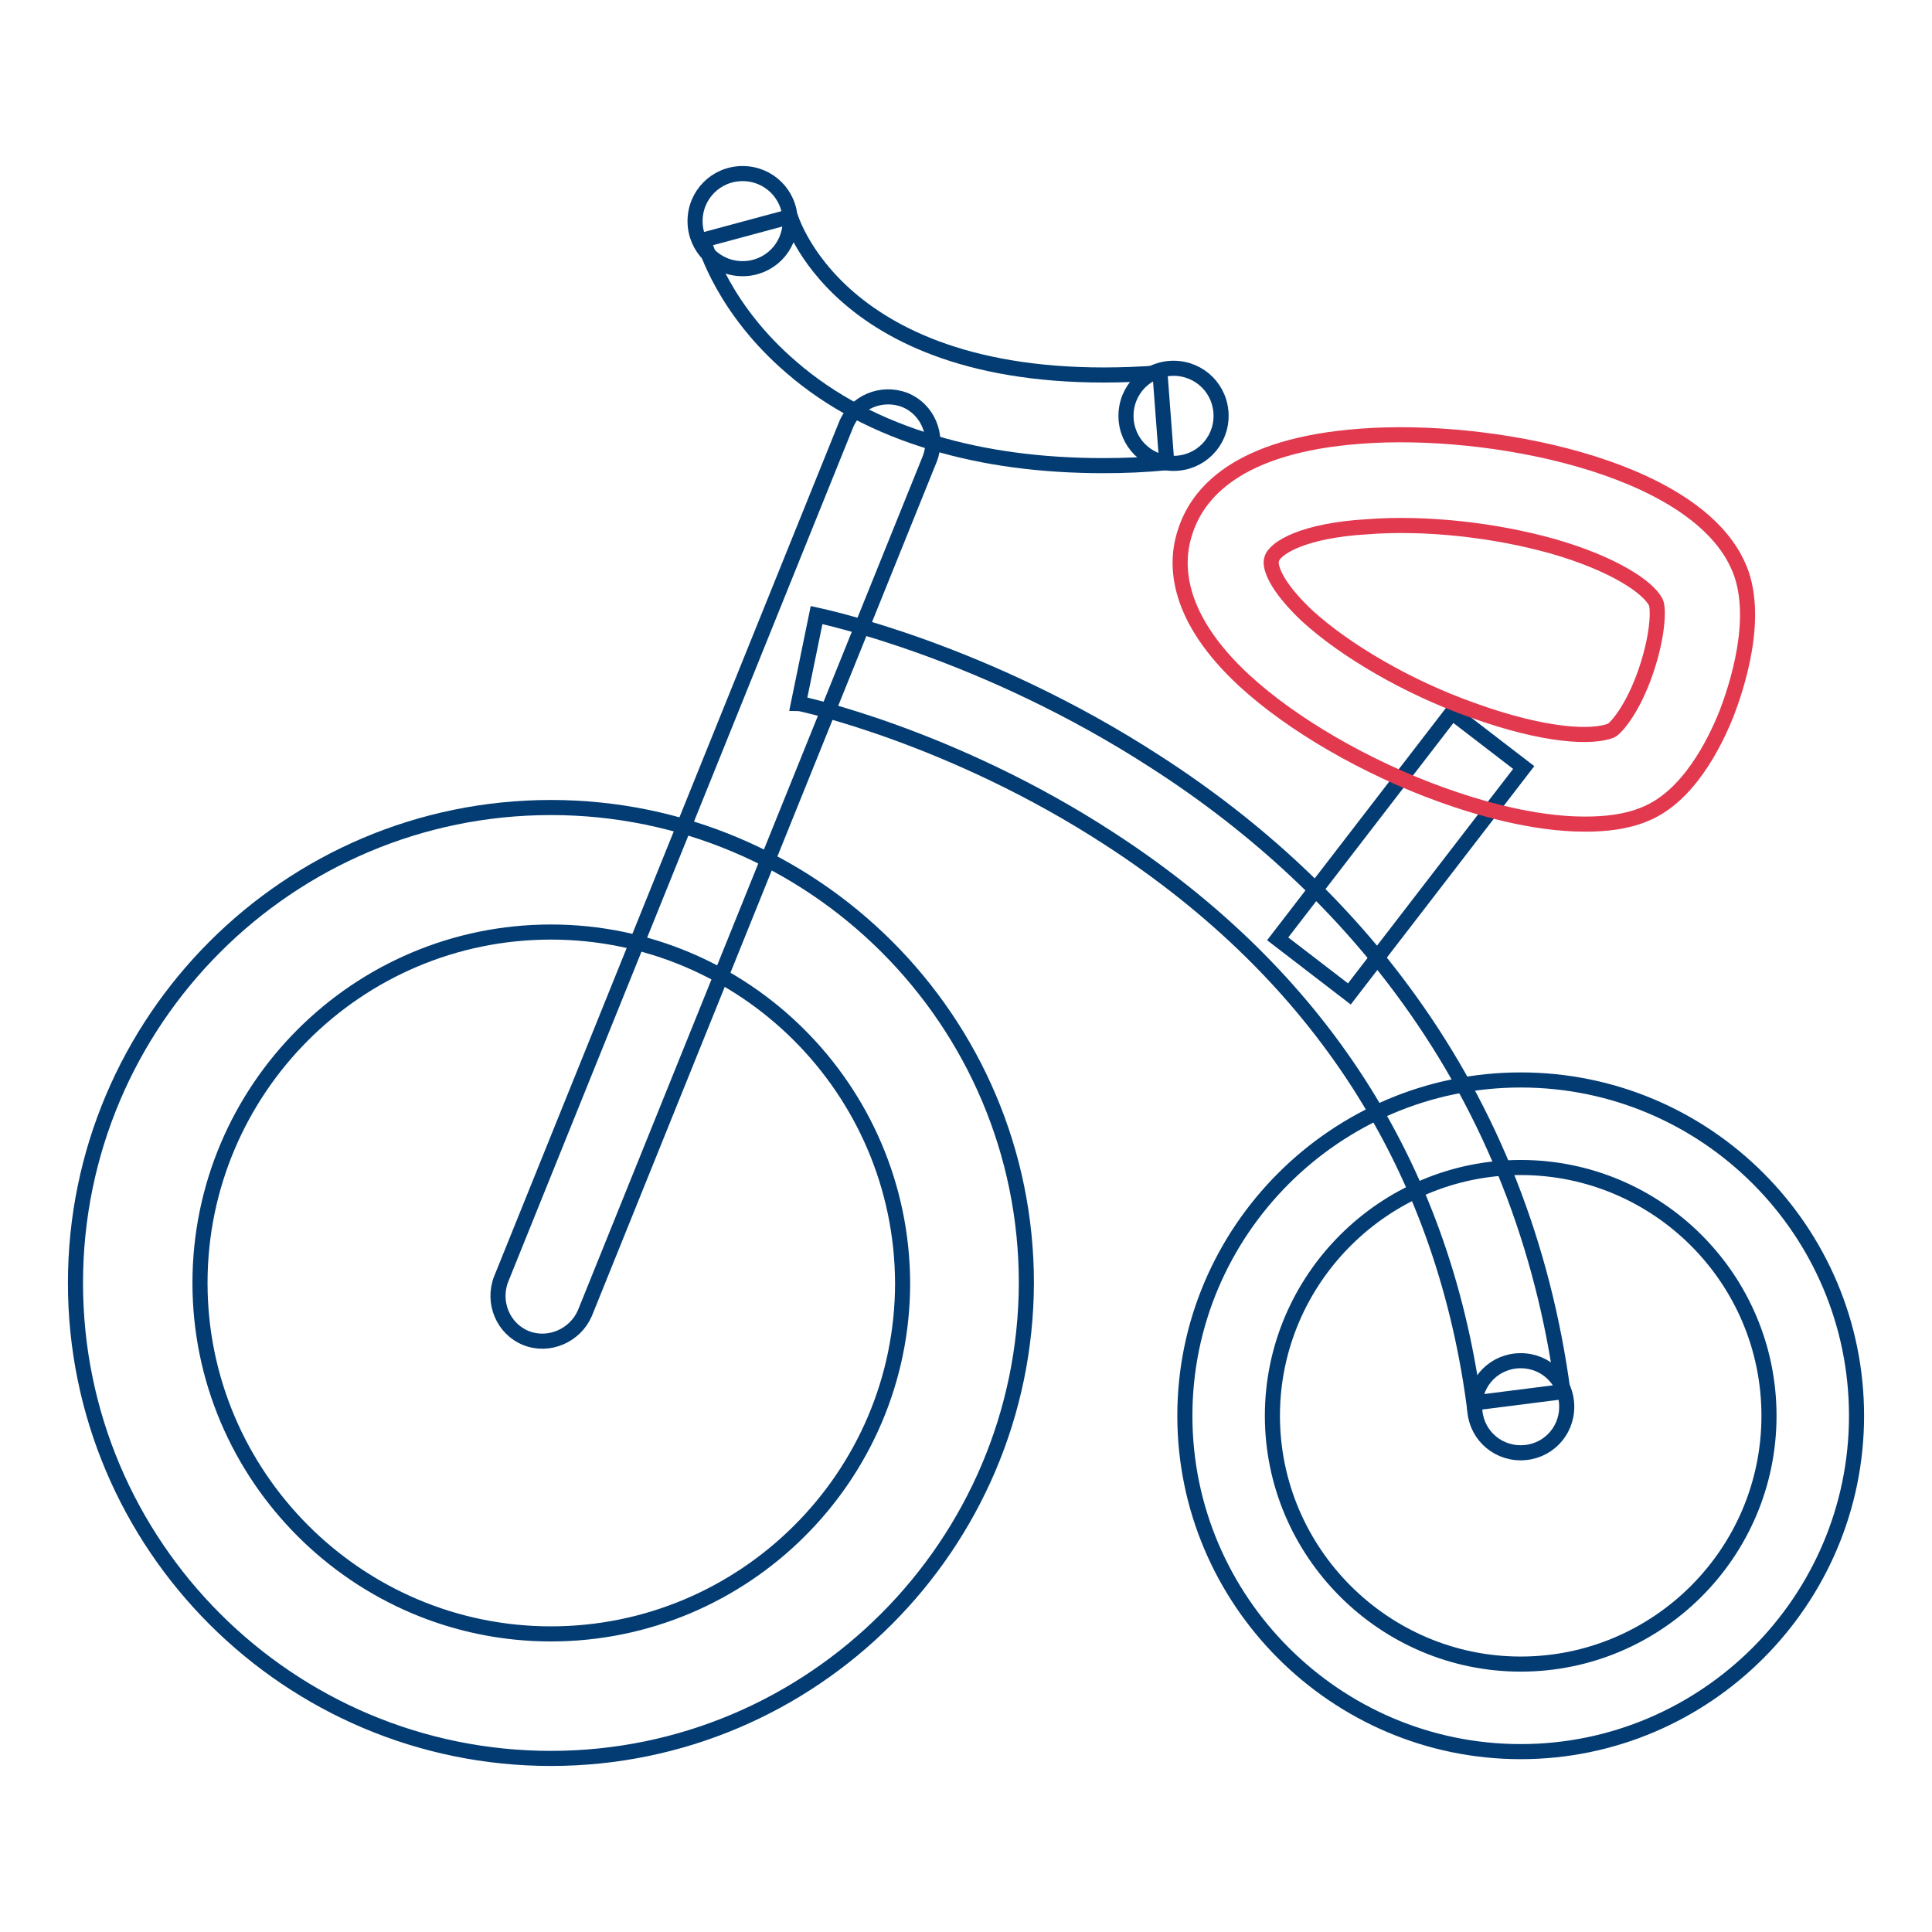 <?xml version="1.0" encoding="utf-8"?>
<!-- Svg Vector Icons : http://www.onlinewebfonts.com/icon -->
<!DOCTYPE svg PUBLIC "-//W3C//DTD SVG 1.1//EN" "http://www.w3.org/Graphics/SVG/1.1/DTD/svg11.dtd">
<svg version="1.1" xmlns="http://www.w3.org/2000/svg" xmlns:xlink="http://www.w3.org/1999/xlink" x="0px" y="0px" viewBox="0 0 256 256" enable-background="new 0 0 256 256" xml:space="preserve">
<g> <path stroke-width="2" fill-opacity="0" stroke="#033c73"  d="M195.4,186.4c0,3.4,2.7,6.1,6.1,6.1s6.1-2.7,6.1-6.1c0,0,0,0,0,0c0-3.4-2.7-6.1-6.1-6.1 C198.1,180.3,195.4,183,195.4,186.4C195.4,186.4,195.4,186.4,195.4,186.4z"/> <path stroke-width="2" fill-opacity="0" stroke="#033c73"  d="M192.4,94.4l9.5,7.3l-23.1,30l-9.5-7.3L192.4,94.4z M73,233c-34.7,0-63-28.2-63-63c0-34.7,28.2-63,63-63 c34.7,0,63,28.2,63,63C135.9,204.7,107.7,233,73,233z M73,123.5c-25.7,0-46.5,20.9-46.5,46.5c0,25.6,20.9,46.5,46.5,46.5 c25.6,0,46.6-20.8,46.6-46.5C119.5,144.3,98.6,123.5,73,123.5z M201.5,232.1c-24.5,0-44.5-20-44.5-44.5s20-44.5,44.5-44.5 c24.6,0,44.5,20,44.5,44.5S226,232.1,201.5,232.1z M201.5,154.7c-18.1,0-32.9,14.8-32.9,32.9s14.8,32.9,32.9,32.9 s32.9-14.7,32.9-32.9S219.6,154.7,201.5,154.7L201.5,154.7z"/> <path stroke-width="2" fill-opacity="0" stroke="#033c73"  d="M69.7,177.3c-3-1.2-4.5-4.7-3.3-7.8l45.7-113.2c1.2-3,4.7-4.5,7.8-3.3c3,1.2,4.5,4.7,3.3,7.8L77.5,174 C76.2,177,72.7,178.5,69.7,177.3z"/> <path stroke-width="2" fill-opacity="0" stroke="#033c73"  d="M195.3,185.9c-4.3-31.5-20.5-56.7-48.2-74.7c-21-13.7-41.1-18-41.3-18l2.4-11.7c0.9,0.2,22.2,4.7,45,19.5 c13.5,8.7,24.8,19.3,33.5,31.4c10.9,15.1,17.8,32.6,20.4,52L195.3,185.9L195.3,185.9z M146.2,61.7c-8.2,0-15.7-1-22.4-3 c-7.4-2.2-13.7-5.5-18.9-10c-9-7.7-11.4-16-11.7-16.9l11.5-3.1l0-0.1c0.3,1,7.6,23.9,49,20.8l0.9,11.9 C151.7,61.6,148.9,61.7,146.2,61.7z"/> <path stroke-width="2" fill-opacity="0" stroke="#e2394f"  d="M210,109.2c-6.9,0-14.3-2.2-19-3.9c-10-3.6-19.8-9.3-26.1-15.1c-9-8.3-9.3-15.3-7.9-19.6 c1.6-5.2,6.9-11.6,23.3-12.8c16.9-1.3,43.8,3.9,49.9,16.9c3.3,6.8-0.3,16.9-1.4,19.8c-1.6,4-5.1,11.1-10.9,13.4 C215.5,108.9,212.8,109.2,210,109.2L210,109.2z M168.5,74.1c-0.3,0.9,0.4,3.4,4.6,7.4c5.1,4.7,13.5,9.6,22,12.6 c9.7,3.5,15.9,3.7,18.4,2.7c0.7-0.4,2.9-2.9,4.6-7.9c1.6-4.7,1.7-8.3,1.3-9.1c-1-2-5.6-5.1-13.6-7.4c-7.8-2.2-17-3.2-24.7-2.6 C172.7,70.3,168.9,72.6,168.5,74.1L168.5,74.1z"/> <path stroke-width="2" fill-opacity="0" stroke="#033c73"  d="M92.1,29.3c0,3.5,2.8,6.3,6.3,6.3s6.3-2.8,6.3-6.3c0-3.5-2.8-6.3-6.3-6.3S92.1,25.8,92.1,29.3z"/> <path stroke-width="2" fill-opacity="0" stroke="#033c73"  d="M149.2,55.1c0,3.5,2.8,6.3,6.3,6.3c3.5,0,6.3-2.8,6.3-6.3s-2.8-6.3-6.3-6.3C152,48.8,149.2,51.6,149.2,55.1 z"/></g>
</svg>